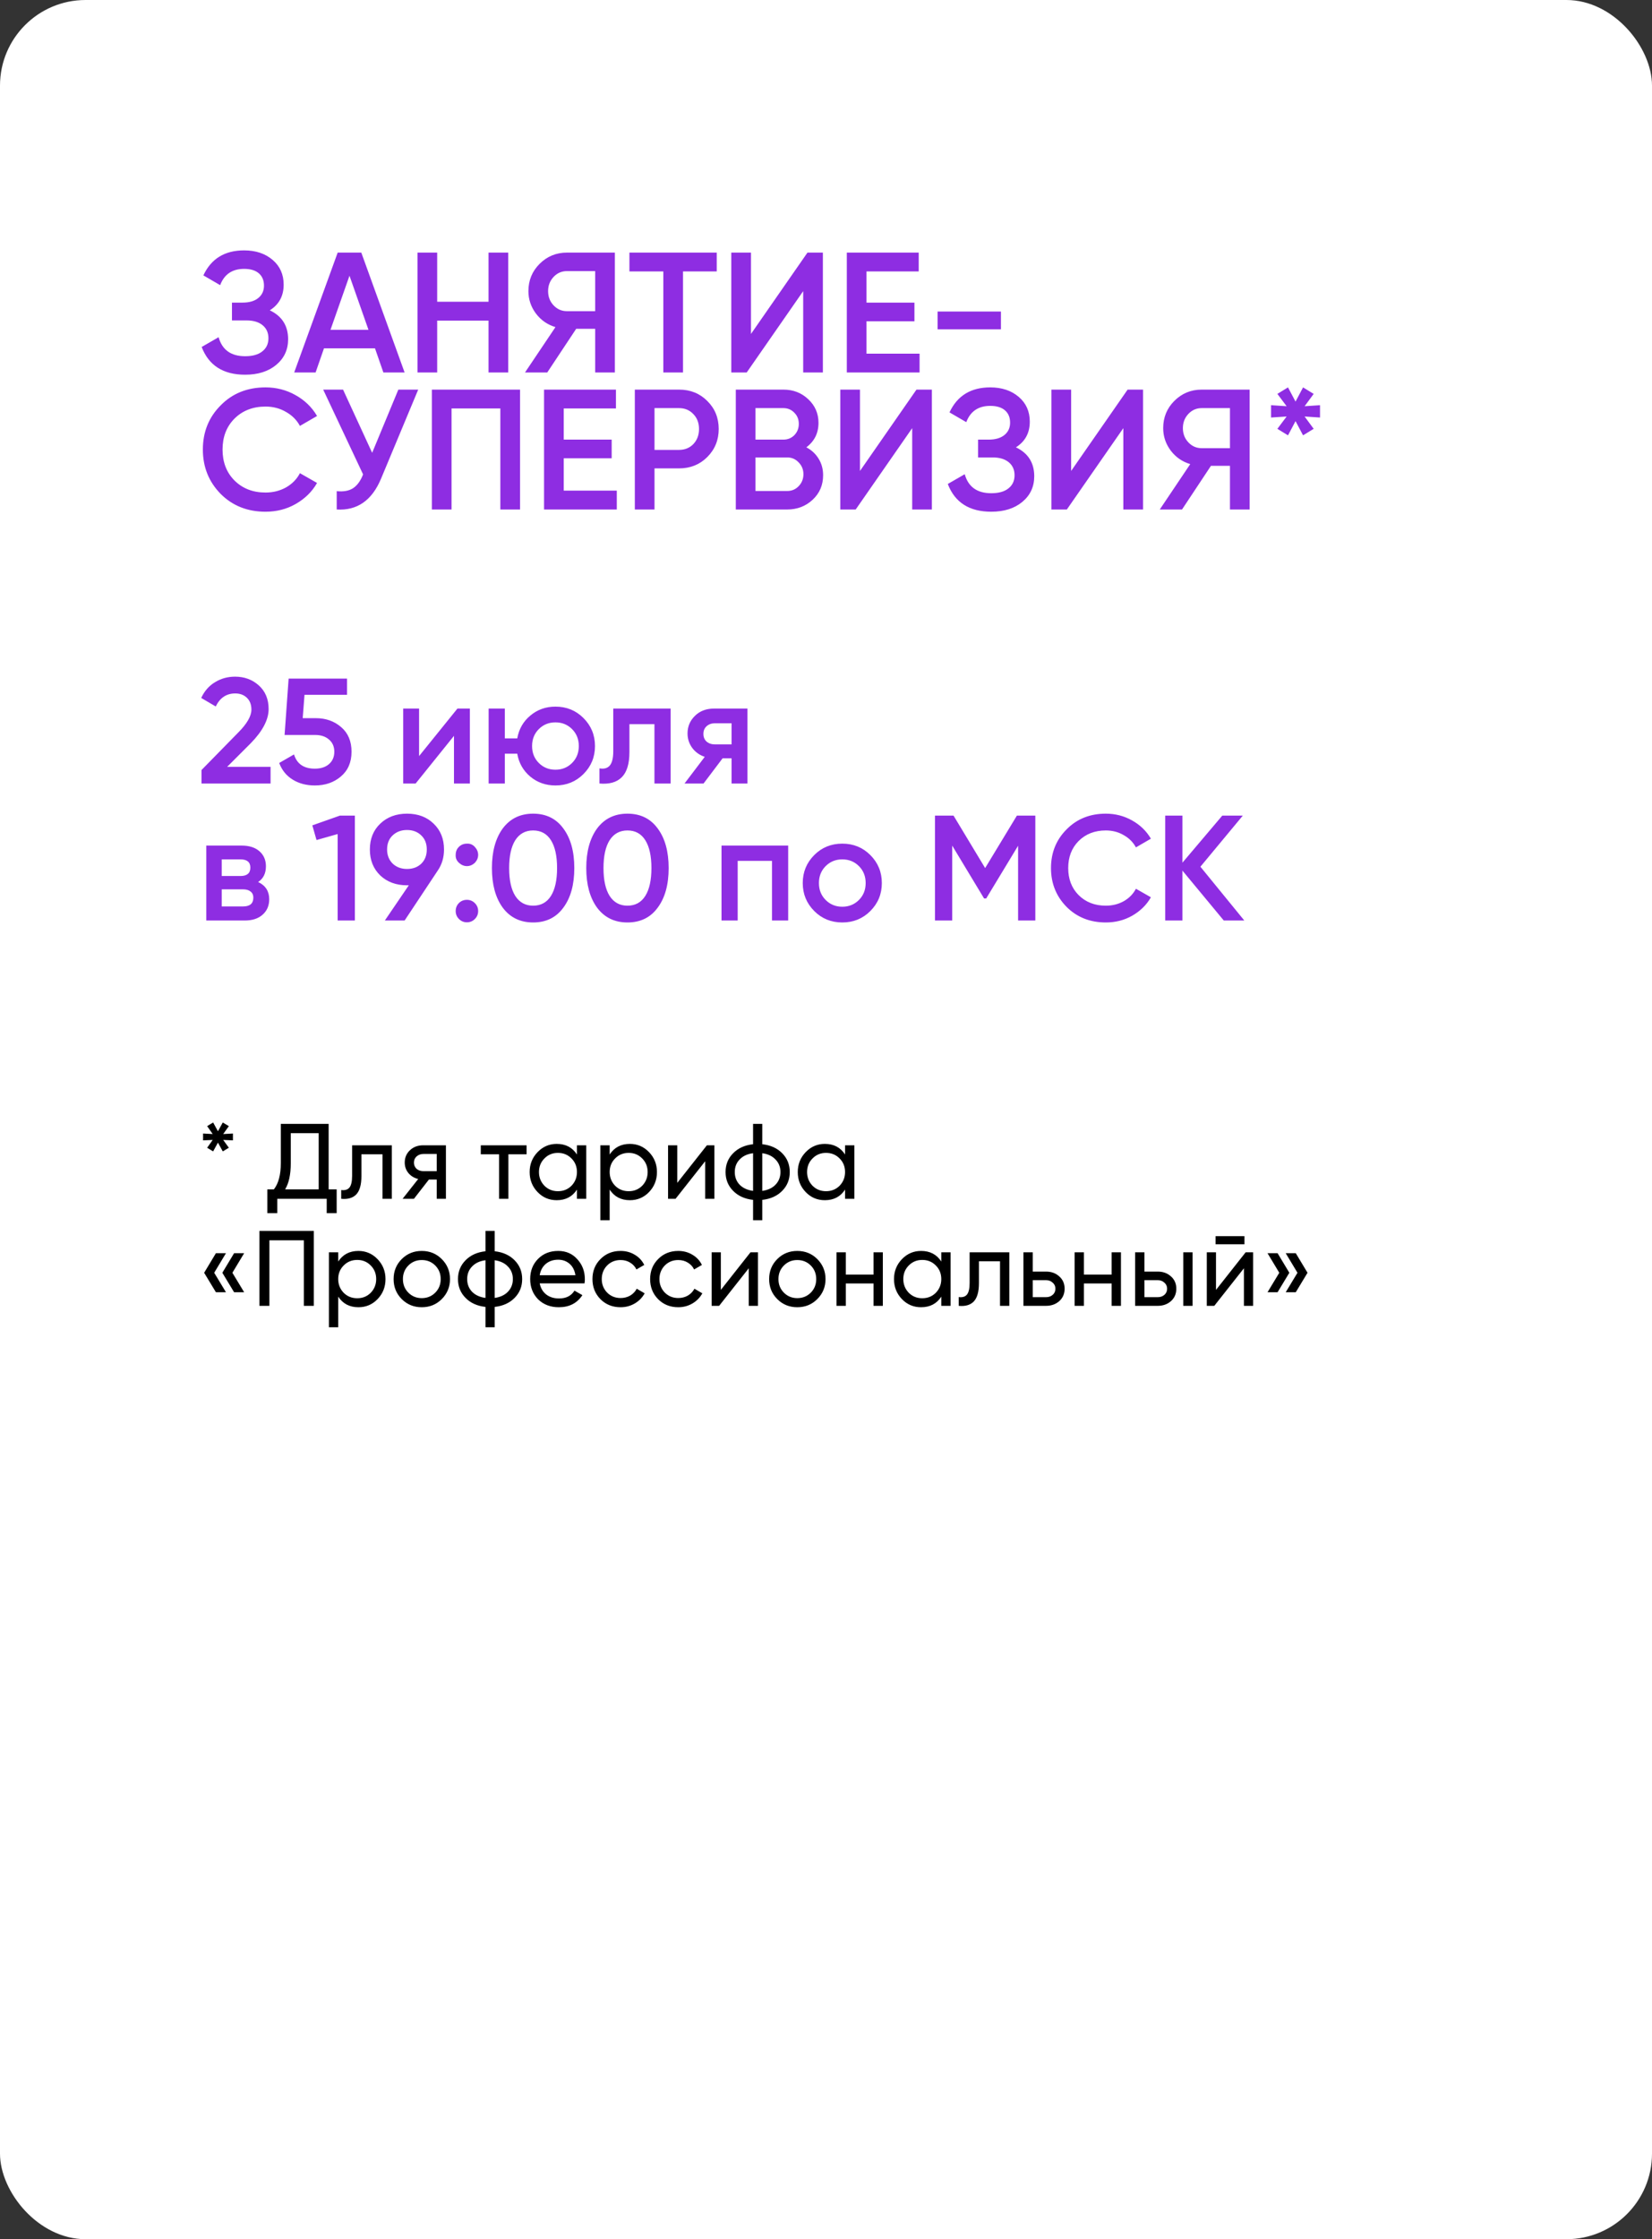 <?xml version="1.0" encoding="UTF-8"?> <svg xmlns="http://www.w3.org/2000/svg" width="386" height="523" viewBox="0 0 386 523" fill="none"><rect x="0" y="0" width="386" height="523" fill="#333333" stroke="none"/> <rect width="386" height="523" rx="20" fill="white"></rect> <path d="M52.15 264.875L54.425 264.75V266.35L52.15 266.25L53.475 268.075L52.05 268.925L50.925 266.875L49.8 268.925L48.4 268.075L49.7 266.25L47.45 266.35V264.75L49.7 264.875L48.4 263.025L49.8 262.175L50.925 264.225L52.05 262.175L53.475 263.025L52.15 264.875ZM76.789 262.5V277.8H78.664V283.35H76.339V280H64.789V283.35H62.464V277.8H63.989C65.072 276.433 65.614 274.383 65.614 271.65V262.5H76.789ZM66.614 277.8H74.464V264.675H67.939V271.7C67.939 274.333 67.497 276.367 66.614 277.8ZM82.272 267.5H91.547V280H89.372V269.6H84.447V274.7C84.447 276.7 84.047 278.125 83.247 278.975C82.447 279.808 81.272 280.15 79.722 280V277.95C80.588 278.067 81.23 277.875 81.647 277.375C82.063 276.858 82.272 275.95 82.272 274.65V267.5ZM98.867 267.5H104.192V280H102.042V275.5H100.217L96.717 280H94.067L97.717 275.375C96.767 275.142 96.001 274.675 95.417 273.975C94.851 273.275 94.567 272.458 94.567 271.525C94.567 270.375 94.976 269.417 95.792 268.65C96.609 267.883 97.634 267.5 98.867 267.5ZM98.942 273.55H102.042V269.525H98.942C98.309 269.525 97.776 269.717 97.342 270.1C96.926 270.467 96.717 270.95 96.717 271.55C96.717 272.133 96.926 272.617 97.342 273C97.776 273.367 98.309 273.55 98.942 273.55ZM112.339 267.5H123.039V269.6H118.789V280H116.614V269.6H112.339V267.5ZM134.807 269.65V267.5H136.982V280H134.807V277.85C133.74 279.5 132.165 280.325 130.082 280.325C128.315 280.325 126.823 279.692 125.607 278.425C124.373 277.142 123.757 275.583 123.757 273.75C123.757 271.933 124.373 270.383 125.607 269.1C126.84 267.817 128.332 267.175 130.082 267.175C132.165 267.175 133.74 268 134.807 269.65ZM130.357 278.225C131.623 278.225 132.682 277.8 133.532 276.95C134.382 276.067 134.807 275 134.807 273.75C134.807 272.483 134.382 271.425 133.532 270.575C132.682 269.708 131.623 269.275 130.357 269.275C129.107 269.275 128.057 269.708 127.207 270.575C126.357 271.425 125.932 272.483 125.932 273.75C125.932 275 126.357 276.067 127.207 276.95C128.057 277.8 129.107 278.225 130.357 278.225ZM147.177 267.175C148.927 267.175 150.419 267.817 151.652 269.1C152.885 270.383 153.502 271.933 153.502 273.75C153.502 275.583 152.885 277.142 151.652 278.425C150.435 279.692 148.944 280.325 147.177 280.325C145.11 280.325 143.535 279.5 142.452 277.85V285H140.277V267.5H142.452V269.65C143.535 268 145.11 267.175 147.177 267.175ZM146.902 278.225C148.152 278.225 149.202 277.8 150.052 276.95C150.902 276.067 151.327 275 151.327 273.75C151.327 272.483 150.902 271.425 150.052 270.575C149.202 269.708 148.152 269.275 146.902 269.275C145.635 269.275 144.577 269.708 143.727 270.575C142.877 271.425 142.452 272.483 142.452 273.75C142.452 275 142.877 276.067 143.727 276.95C144.577 277.8 145.635 278.225 146.902 278.225ZM158.247 276.275L165.172 267.5H166.922V280H164.772V271.225L157.847 280H156.097V267.5H158.247V276.275ZM178.108 280.25V285H175.958V280.25C174.008 280.033 172.45 279.325 171.283 278.125C170.116 276.942 169.533 275.483 169.533 273.75C169.533 272.017 170.116 270.558 171.283 269.375C172.45 268.175 174.008 267.467 175.958 267.25V262.5H178.108V267.25C180.058 267.467 181.616 268.175 182.783 269.375C183.95 270.558 184.533 272.017 184.533 273.75C184.533 275.483 183.95 276.942 182.783 278.125C181.616 279.325 180.058 280.033 178.108 280.25ZM171.683 273.75C171.683 274.917 172.058 275.9 172.808 276.7C173.575 277.483 174.625 277.967 175.958 278.15V269.35C174.641 269.517 173.6 270 172.833 270.8C172.066 271.583 171.683 272.567 171.683 273.75ZM178.108 269.35V278.15C179.425 277.967 180.458 277.483 181.208 276.7C181.975 275.9 182.358 274.917 182.358 273.75C182.358 272.583 181.975 271.608 181.208 270.825C180.458 270.025 179.425 269.533 178.108 269.35ZM197.453 269.65V267.5H199.628V280H197.453V277.85C196.386 279.5 194.811 280.325 192.728 280.325C190.961 280.325 189.47 279.692 188.253 278.425C187.02 277.142 186.403 275.583 186.403 273.75C186.403 271.933 187.02 270.383 188.253 269.1C189.486 267.817 190.978 267.175 192.728 267.175C194.811 267.175 196.386 268 197.453 269.65ZM193.003 278.225C194.27 278.225 195.328 277.8 196.178 276.95C197.028 276.067 197.453 275 197.453 273.75C197.453 272.483 197.028 271.425 196.178 270.575C195.328 269.708 194.27 269.275 193.003 269.275C191.753 269.275 190.703 269.708 189.853 270.575C189.003 271.425 188.578 272.483 188.578 273.75C188.578 275 189.003 276.067 189.853 276.95C190.703 277.8 191.753 278.225 193.003 278.225ZM50.45 292.7H52.8L50.05 297.275L52.8 301.825H50.45L47.7 297.275L50.45 292.7ZM54.7 292.7H57.05L54.3 297.275L57.05 301.825H54.7L51.95 297.275L54.7 292.7ZM60.619 287.5H73.319V305H70.994V289.7H62.944V305H60.619V287.5ZM83.749 292.175C85.499 292.175 86.991 292.817 88.224 294.1C89.458 295.383 90.074 296.933 90.074 298.75C90.074 300.583 89.458 302.142 88.224 303.425C87.008 304.692 85.516 305.325 83.749 305.325C81.683 305.325 80.108 304.5 79.024 302.85V310H76.849V292.5H79.024V294.65C80.108 293 81.683 292.175 83.749 292.175ZM83.474 303.225C84.724 303.225 85.774 302.8 86.624 301.95C87.474 301.067 87.899 300 87.899 298.75C87.899 297.483 87.474 296.425 86.624 295.575C85.774 294.708 84.724 294.275 83.474 294.275C82.208 294.275 81.149 294.708 80.299 295.575C79.449 296.425 79.024 297.483 79.024 298.75C79.024 300 79.449 301.067 80.299 301.95C81.149 302.8 82.208 303.225 83.474 303.225ZM103.22 303.425C101.953 304.692 100.395 305.325 98.544 305.325C96.695 305.325 95.136 304.692 93.87 303.425C92.603 302.158 91.969 300.6 91.969 298.75C91.969 296.9 92.603 295.342 93.87 294.075C95.136 292.808 96.695 292.175 98.544 292.175C100.395 292.175 101.953 292.808 103.22 294.075C104.503 295.358 105.145 296.917 105.145 298.75C105.145 300.583 104.503 302.142 103.22 303.425ZM98.544 303.2C99.794 303.2 100.845 302.775 101.695 301.925C102.545 301.075 102.97 300.017 102.97 298.75C102.97 297.483 102.545 296.425 101.695 295.575C100.845 294.725 99.794 294.3 98.544 294.3C97.311 294.3 96.269 294.725 95.419 295.575C94.57 296.425 94.144 297.483 94.144 298.75C94.144 300.017 94.57 301.075 95.419 301.925C96.269 302.775 97.311 303.2 98.544 303.2ZM115.584 305.25V310H113.434V305.25C111.484 305.033 109.925 304.325 108.759 303.125C107.592 301.942 107.009 300.483 107.009 298.75C107.009 297.017 107.592 295.558 108.759 294.375C109.925 293.175 111.484 292.467 113.434 292.25V287.5H115.584V292.25C117.534 292.467 119.092 293.175 120.259 294.375C121.425 295.558 122.009 297.017 122.009 298.75C122.009 300.483 121.425 301.942 120.259 303.125C119.092 304.325 117.534 305.033 115.584 305.25ZM109.159 298.75C109.159 299.917 109.534 300.9 110.284 301.7C111.05 302.483 112.1 302.967 113.434 303.15V294.35C112.117 294.517 111.075 295 110.309 295.8C109.542 296.583 109.159 297.567 109.159 298.75ZM115.584 294.35V303.15C116.9 302.967 117.934 302.483 118.684 301.7C119.45 300.9 119.834 299.917 119.834 298.75C119.834 297.583 119.45 296.608 118.684 295.825C117.934 295.025 116.9 294.533 115.584 294.35ZM136.579 299.75H126.104C126.32 300.85 126.829 301.717 127.629 302.35C128.429 302.967 129.429 303.275 130.629 303.275C132.279 303.275 133.479 302.667 134.229 301.45L136.079 302.5C134.845 304.383 133.012 305.325 130.579 305.325C128.612 305.325 126.995 304.708 125.729 303.475C124.495 302.208 123.879 300.633 123.879 298.75C123.879 296.85 124.487 295.283 125.704 294.05C126.92 292.8 128.495 292.175 130.429 292.175C132.262 292.175 133.754 292.825 134.904 294.125C136.07 295.392 136.654 296.942 136.654 298.775C136.654 299.092 136.629 299.417 136.579 299.75ZM130.429 294.225C129.279 294.225 128.312 294.55 127.529 295.2C126.762 295.85 126.287 296.733 126.104 297.85H134.454C134.27 296.7 133.812 295.808 133.079 295.175C132.345 294.542 131.462 294.225 130.429 294.225ZM145.004 305.325C143.121 305.325 141.554 304.7 140.304 303.45C139.054 302.183 138.429 300.617 138.429 298.75C138.429 296.883 139.054 295.325 140.304 294.075C141.554 292.808 143.121 292.175 145.004 292.175C146.238 292.175 147.346 292.475 148.329 293.075C149.313 293.658 150.046 294.45 150.529 295.45L148.704 296.5C148.388 295.833 147.896 295.3 147.229 294.9C146.579 294.5 145.838 294.3 145.004 294.3C143.754 294.3 142.704 294.725 141.854 295.575C141.021 296.442 140.604 297.5 140.604 298.75C140.604 299.983 141.021 301.033 141.854 301.9C142.704 302.75 143.754 303.175 145.004 303.175C145.838 303.175 146.588 302.983 147.254 302.6C147.921 302.2 148.429 301.667 148.779 301L150.629 302.075C150.079 303.075 149.304 303.867 148.304 304.45C147.304 305.033 146.204 305.325 145.004 305.325ZM158.481 305.325C156.598 305.325 155.031 304.7 153.781 303.45C152.531 302.183 151.906 300.617 151.906 298.75C151.906 296.883 152.531 295.325 153.781 294.075C155.031 292.808 156.598 292.175 158.481 292.175C159.714 292.175 160.823 292.475 161.806 293.075C162.789 293.658 163.523 294.45 164.006 295.45L162.181 296.5C161.864 295.833 161.373 295.3 160.706 294.9C160.056 294.5 159.314 294.3 158.481 294.3C157.231 294.3 156.181 294.725 155.331 295.575C154.498 296.442 154.081 297.5 154.081 298.75C154.081 299.983 154.498 301.033 155.331 301.9C156.181 302.75 157.231 303.175 158.481 303.175C159.314 303.175 160.064 302.983 160.731 302.6C161.398 302.2 161.906 301.667 162.256 301L164.106 302.075C163.556 303.075 162.781 303.867 161.781 304.45C160.781 305.033 159.681 305.325 158.481 305.325ZM168.428 301.275L175.353 292.5H177.103V305H174.953V296.225L168.028 305H166.278V292.5H168.428V301.275ZM190.964 303.425C189.697 304.692 188.139 305.325 186.289 305.325C184.439 305.325 182.88 304.692 181.614 303.425C180.347 302.158 179.714 300.6 179.714 298.75C179.714 296.9 180.347 295.342 181.614 294.075C182.88 292.808 184.439 292.175 186.289 292.175C188.139 292.175 189.697 292.808 190.964 294.075C192.247 295.358 192.889 296.917 192.889 298.75C192.889 300.583 192.247 302.142 190.964 303.425ZM186.289 303.2C187.539 303.2 188.589 302.775 189.439 301.925C190.289 301.075 190.714 300.017 190.714 298.75C190.714 297.483 190.289 296.425 189.439 295.575C188.589 294.725 187.539 294.3 186.289 294.3C185.055 294.3 184.014 294.725 183.164 295.575C182.314 296.425 181.889 297.483 181.889 298.75C181.889 300.017 182.314 301.075 183.164 301.925C184.014 302.775 185.055 303.2 186.289 303.2ZM204.103 297.7V292.5H206.278V305H204.103V299.775H197.628V305H195.453V292.5H197.628V297.7H204.103ZM219.938 294.65V292.5H222.113V305H219.938V302.85C218.872 304.5 217.297 305.325 215.213 305.325C213.447 305.325 211.955 304.692 210.738 303.425C209.505 302.142 208.888 300.583 208.888 298.75C208.888 296.933 209.505 295.383 210.738 294.1C211.972 292.817 213.463 292.175 215.213 292.175C217.297 292.175 218.872 293 219.938 294.65ZM215.488 303.225C216.755 303.225 217.813 302.8 218.663 301.95C219.513 301.067 219.938 300 219.938 298.75C219.938 297.483 219.513 296.425 218.663 295.575C217.813 294.708 216.755 294.275 215.488 294.275C214.238 294.275 213.188 294.708 212.338 295.575C211.488 296.425 211.063 297.483 211.063 298.75C211.063 300 211.488 301.067 212.338 301.95C213.188 302.8 214.238 303.225 215.488 303.225ZM226.559 292.5H235.834V305H233.659V294.6H228.734V299.7C228.734 301.7 228.334 303.125 227.534 303.975C226.734 304.808 225.559 305.15 224.009 305V302.95C224.875 303.067 225.517 302.875 225.934 302.375C226.35 301.858 226.559 300.95 226.559 299.65V292.5ZM241.304 297H244.404C245.654 297 246.688 297.375 247.504 298.125C248.338 298.858 248.754 299.817 248.754 301C248.754 302.183 248.338 303.15 247.504 303.9C246.671 304.633 245.638 305 244.404 305H239.129V292.5H241.304V297ZM241.304 302.975H244.404C245.038 302.975 245.563 302.792 245.979 302.425C246.396 302.058 246.604 301.583 246.604 301C246.604 300.417 246.388 299.942 245.954 299.575C245.538 299.192 245.021 299 244.404 299H241.304V302.975ZM259.742 297.7V292.5H261.917V305H259.742V299.775H253.267V305H251.092V292.5H253.267V297.7H259.742ZM267.403 297H270.503C271.753 297 272.786 297.375 273.603 298.125C274.436 298.858 274.853 299.817 274.853 301C274.853 302.183 274.436 303.15 273.603 303.9C272.77 304.633 271.736 305 270.503 305H265.228V292.5H267.403V297ZM276.478 305V292.5H278.653V305H276.478ZM267.403 302.975H270.503C271.136 302.975 271.661 302.792 272.078 302.425C272.495 302.058 272.703 301.583 272.703 301C272.703 300.417 272.486 299.942 272.053 299.575C271.636 299.192 271.12 299 270.503 299H267.403V302.975ZM290.776 290.625H284.026V288.725H290.776V290.625ZM284.126 301.275L291.051 292.5H292.801V305H290.651V296.225L283.726 305H281.976V292.5H284.126V301.275ZM296.162 292.7H298.512L301.262 297.275L298.512 301.825H296.162L298.912 297.275L296.162 292.7ZM300.412 292.7H302.762L305.512 297.275L302.762 301.825H300.412L303.162 297.275L300.412 292.7Z" fill="black"></path> <path d="M63.04 72.48C65.893 73.84 67.32 76.093 67.32 79.24C67.32 81.693 66.387 83.693 64.52 85.24C62.68 86.76 60.267 87.52 57.28 87.52C52.16 87.52 48.773 85.36 47.12 81.04L51.08 78.76C51.907 81.72 53.973 83.2 57.28 83.2C59.013 83.2 60.347 82.827 61.28 82.08C62.24 81.333 62.72 80.307 62.72 79C62.72 77.72 62.267 76.707 61.36 75.96C60.453 75.213 59.2 74.84 57.6 74.84H54.2V70.68H56.68C58.253 70.68 59.48 70.32 60.36 69.6C61.24 68.88 61.68 67.92 61.68 66.72C61.68 65.493 61.28 64.533 60.48 63.84C59.68 63.147 58.533 62.8 57.04 62.8C54.267 62.8 52.4 64.067 51.44 66.6L47.52 64.32C49.333 60.427 52.507 58.48 57.04 58.48C59.76 58.48 61.987 59.227 63.72 60.72C65.427 62.187 66.28 64.107 66.28 66.48C66.28 69.12 65.2 71.12 63.04 72.48ZM94.539 87H89.579L87.619 81.36H75.699L73.739 87H68.739L78.899 59H84.419L94.539 87ZM81.659 64.4L77.219 77.04H86.099L81.659 64.4ZM114.15 70.48V59H118.75V87H114.15V74.88H102.15V87H97.55V59H102.15V70.48H114.15ZM132.467 59H143.667V87H139.067V76.8H134.627L127.867 87H122.667L129.787 76.4C127.92 75.84 126.4 74.787 125.227 73.24C124.054 71.667 123.467 69.92 123.467 68C123.467 65.493 124.334 63.373 126.067 61.64C127.827 59.88 129.96 59 132.467 59ZM132.467 72.68H139.067V63.32H132.467C131.24 63.32 130.2 63.773 129.347 64.68C128.494 65.587 128.067 66.693 128.067 68C128.067 69.307 128.494 70.413 129.347 71.32C130.2 72.227 131.24 72.68 132.467 72.68ZM147.069 59H167.469V63.4H159.589V87H154.989V63.4H147.069V59ZM192.27 87H187.67V68L174.47 87H170.87V59H175.47V78L188.67 59H192.27V87ZM202.463 75.04V82.6H214.863V87H197.863V59H214.663V63.4H202.463V70.68H213.663V75.04H202.463ZM233.873 76.92H219.073V72.76H233.873V76.92ZM62.04 119.52C57.827 119.52 54.333 118.133 51.56 115.36C48.787 112.533 47.4 109.08 47.4 105C47.4 100.893 48.787 97.453 51.56 94.68C54.307 91.88 57.8 90.48 62.04 90.48C64.573 90.48 66.907 91.08 69.04 92.28C71.2 93.48 72.88 95.107 74.08 97.16L70.08 99.48C69.333 98.093 68.24 97 66.8 96.2C65.387 95.373 63.8 94.96 62.04 94.96C59.08 94.96 56.653 95.907 54.76 97.8C52.92 99.667 52 102.067 52 105C52 107.933 52.92 110.333 54.76 112.2C56.653 114.093 59.08 115.04 62.04 115.04C63.8 115.04 65.4 114.64 66.84 113.84C68.28 113.013 69.36 111.907 70.08 110.52L74.08 112.8C72.933 114.827 71.267 116.467 69.08 117.72C66.973 118.92 64.627 119.52 62.04 119.52ZM86.956 105.76L93.076 91H97.716L89.036 111.8C86.902 116.893 83.449 119.293 78.676 119V114.72C80.249 114.88 81.516 114.653 82.476 114.04C83.462 113.4 84.249 112.32 84.836 110.8L75.516 91H80.156L86.956 105.76ZM100.909 91H121.509V119H116.909V95.4H105.509V119H100.909V91ZM131.72 107.04V114.6H144.12V119H127.12V91H143.92V95.4H131.72V102.68H142.92V107.04H131.72ZM148.331 91H158.651C161.291 91 163.491 91.88 165.251 93.64C167.038 95.4 167.931 97.587 167.931 100.2C167.931 102.787 167.038 104.973 165.251 106.76C163.491 108.52 161.291 109.4 158.651 109.4H152.931V119H148.331V91ZM152.931 105.08H158.651C160.011 105.08 161.131 104.627 162.011 103.72C162.891 102.787 163.331 101.613 163.331 100.2C163.331 98.787 162.891 97.627 162.011 96.72C161.131 95.787 160.011 95.32 158.651 95.32H152.931V105.08ZM188.405 104.48C189.632 105.12 190.592 106.013 191.285 107.16C191.978 108.28 192.325 109.56 192.325 111C192.325 113.293 191.512 115.2 189.885 116.72C188.258 118.24 186.272 119 183.925 119H171.925V91H183.045C185.338 91 187.272 91.747 188.845 93.24C190.445 94.733 191.245 96.573 191.245 98.76C191.245 101.16 190.298 103.067 188.405 104.48ZM183.045 95.32H176.525V102.68H183.045C184.058 102.68 184.912 102.333 185.605 101.64C186.298 100.92 186.645 100.04 186.645 99C186.645 97.96 186.298 97.093 185.605 96.4C184.912 95.68 184.058 95.32 183.045 95.32ZM176.525 114.68H183.925C184.992 114.68 185.885 114.307 186.605 113.56C187.352 112.787 187.725 111.853 187.725 110.76C187.725 109.667 187.352 108.747 186.605 108C185.885 107.227 184.992 106.84 183.925 106.84H176.525V114.68ZM217.739 119H213.139V100L199.939 119H196.339V91H200.939V110L214.139 91H217.739V119ZM237.376 104.48C240.229 105.84 241.656 108.093 241.656 111.24C241.656 113.693 240.723 115.693 238.856 117.24C237.016 118.76 234.603 119.52 231.616 119.52C226.496 119.52 223.109 117.36 221.456 113.04L225.416 110.76C226.243 113.72 228.309 115.2 231.616 115.2C233.349 115.2 234.683 114.827 235.616 114.08C236.576 113.333 237.056 112.307 237.056 111C237.056 109.72 236.603 108.707 235.696 107.96C234.789 107.213 233.536 106.84 231.936 106.84H228.536V102.68H231.016C232.589 102.68 233.816 102.32 234.696 101.6C235.576 100.88 236.016 99.92 236.016 98.72C236.016 97.493 235.616 96.533 234.816 95.84C234.016 95.147 232.869 94.8 231.376 94.8C228.603 94.8 226.736 96.067 225.776 98.6L221.856 96.32C223.669 92.427 226.843 90.48 231.376 90.48C234.096 90.48 236.323 91.227 238.056 92.72C239.763 94.187 240.616 96.107 240.616 98.48C240.616 101.12 239.536 103.12 237.376 104.48ZM267.075 119H262.475V100L249.275 119H245.675V91H250.275V110L263.475 91H267.075V119ZM280.787 91H291.987V119H287.387V108.8H282.947L276.187 119H270.987L278.107 108.4C276.241 107.84 274.721 106.787 273.547 105.24C272.374 103.667 271.787 101.92 271.787 100C271.787 97.493 272.654 95.373 274.387 93.64C276.147 91.88 278.281 91 280.787 91ZM280.787 104.68H287.387V95.32H280.787C279.561 95.32 278.521 95.773 277.667 96.68C276.814 97.587 276.387 98.693 276.387 100C276.387 101.307 276.814 102.413 277.667 103.32C278.521 104.227 279.561 104.68 280.787 104.68ZM304.829 94.88L308.429 94.64V97.52L304.829 97.28L306.949 100.16L304.469 101.68L302.709 98.36L300.949 101.68L298.469 100.16L300.629 97.28L296.989 97.52V94.64L300.629 94.88L298.469 92L300.949 90.48L302.709 93.8L304.469 90.48L306.949 92L304.829 94.88ZM63.22 183H47.085V179.85L55.625 171.135C57.702 169.058 58.74 167.262 58.74 165.745C58.74 164.578 58.39 163.657 57.69 162.98C56.99 162.303 56.08 161.965 54.96 161.965C52.907 161.965 51.39 162.98 50.41 165.01L47.015 163.015C47.762 161.405 48.835 160.18 50.235 159.34C51.635 158.477 53.198 158.045 54.925 158.045C57.095 158.045 58.938 158.722 60.455 160.075C61.995 161.452 62.765 163.295 62.765 165.605C62.765 168.078 61.377 170.738 58.6 173.585L53.07 179.115H63.22V183ZM70.729 167.74H73.809C76.142 167.74 78.114 168.44 79.724 169.84C81.334 171.217 82.139 173.13 82.139 175.58C82.139 178.03 81.31 179.955 79.654 181.355C78.02 182.755 75.99 183.455 73.564 183.455C71.58 183.455 69.854 183 68.384 182.09C66.914 181.18 65.864 179.885 65.234 178.205L68.699 176.21C69.375 178.427 70.997 179.535 73.564 179.535C74.94 179.535 76.037 179.185 76.854 178.485C77.694 177.762 78.114 176.793 78.114 175.58C78.114 174.39 77.705 173.445 76.889 172.745C76.072 172.022 74.987 171.66 73.634 171.66H66.494L67.439 158.5H81.089V162.28H71.149L70.729 167.74ZM97.921 176.595L106.881 165.5H109.786V183H106.076V171.87L97.116 183H94.211V165.5H97.921V176.595ZM129.782 165.045C132.372 165.045 134.553 165.932 136.327 167.705C138.123 169.502 139.022 171.683 139.022 174.25C139.022 176.817 138.123 178.998 136.327 180.795C134.553 182.568 132.372 183.455 129.782 183.455C127.518 183.455 125.558 182.767 123.902 181.39C122.245 179.99 121.23 178.205 120.857 176.035H117.952V183H114.172V165.5H117.952V172.465H120.857C121.253 170.272 122.268 168.498 123.902 167.145C125.558 165.745 127.518 165.045 129.782 165.045ZM124.322 174.25C124.322 175.837 124.847 177.155 125.897 178.205C126.947 179.255 128.242 179.78 129.782 179.78C131.322 179.78 132.617 179.255 133.667 178.205C134.717 177.155 135.242 175.837 135.242 174.25C135.242 172.663 134.717 171.345 133.667 170.295C132.617 169.245 131.322 168.72 129.782 168.72C128.242 168.72 126.947 169.245 125.897 170.295C124.847 171.345 124.322 172.663 124.322 174.25ZM143.291 165.5H156.696V183H152.916V169.14H147.071V175.65C147.071 178.38 146.476 180.34 145.286 181.53C144.096 182.72 142.357 183.21 140.071 183V179.465C141.144 179.652 141.949 179.43 142.486 178.8C143.022 178.147 143.291 177.038 143.291 175.475V165.5ZM166.841 165.5H174.646V183H170.936V177.12H168.836L164.391 183H159.946L164.671 176.77C163.457 176.373 162.477 175.673 161.731 174.67C161.007 173.667 160.646 172.547 160.646 171.31C160.646 169.7 161.217 168.335 162.361 167.215C163.504 166.072 164.997 165.5 166.841 165.5ZM167.051 173.865H170.936V168.93H167.051C166.257 168.93 165.604 169.163 165.091 169.63C164.601 170.073 164.356 170.668 164.356 171.415C164.356 172.162 164.601 172.757 165.091 173.2C165.604 173.643 166.257 173.865 167.051 173.865ZM60.315 206.005C62.042 206.822 62.905 208.163 62.905 210.03C62.905 211.523 62.392 212.725 61.365 213.635C60.362 214.545 58.962 215 57.165 215H48.205V197.5H56.465C58.238 197.5 59.627 197.943 60.63 198.83C61.633 199.717 62.135 200.883 62.135 202.33C62.135 203.987 61.528 205.212 60.315 206.005ZM56.185 200.72H51.81V204.605H56.185C57.725 204.605 58.495 203.952 58.495 202.645C58.495 201.362 57.725 200.72 56.185 200.72ZM51.81 211.71H56.815C58.402 211.71 59.195 211.022 59.195 209.645C59.195 209.038 58.985 208.572 58.565 208.245C58.145 207.895 57.562 207.72 56.815 207.72H51.81V211.71ZM72.978 192.775L79.418 190.5H82.918V215H78.893V194.805L73.958 196.205L72.978 192.775ZM103.746 198.41C103.746 200.277 103.256 201.922 102.276 203.345L94.541 215H89.921L95.521 206.775H95.101C92.558 206.775 90.469 206.005 88.836 204.465C87.226 202.902 86.421 200.883 86.421 198.41C86.421 195.937 87.226 193.93 88.836 192.39C90.469 190.827 92.558 190.045 95.101 190.045C97.668 190.045 99.744 190.827 101.331 192.39C102.941 193.93 103.746 195.937 103.746 198.41ZM90.446 198.41C90.446 199.74 90.878 200.837 91.741 201.7C92.628 202.54 93.748 202.96 95.101 202.96C96.454 202.96 97.563 202.552 98.426 201.735C99.289 200.895 99.721 199.787 99.721 198.41C99.721 197.033 99.289 195.937 98.426 195.12C97.563 194.28 96.454 193.86 95.101 193.86C93.748 193.86 92.628 194.28 91.741 195.12C90.878 195.937 90.446 197.033 90.446 198.41ZM106.473 199.67C106.473 198.923 106.718 198.305 107.208 197.815C107.721 197.302 108.351 197.045 109.098 197.045C109.821 196.998 110.44 197.255 110.953 197.815C111.466 198.375 111.723 198.993 111.723 199.67C111.723 200.347 111.466 200.965 110.953 201.525C110.393 202.038 109.775 202.295 109.098 202.295C108.421 202.295 107.803 202.038 107.243 201.525C106.683 201.012 106.426 200.393 106.473 199.67ZM109.098 210.17C109.821 210.17 110.44 210.427 110.953 210.94C111.466 211.453 111.723 212.072 111.723 212.795C111.723 213.518 111.466 214.137 110.953 214.65C110.44 215.163 109.821 215.42 109.098 215.42C108.375 215.42 107.756 215.163 107.243 214.65C106.73 214.137 106.473 213.518 106.473 212.795C106.473 212.072 106.718 211.453 107.208 210.94C107.721 210.427 108.351 210.17 109.098 210.17ZM131.634 211.99C129.954 214.3 127.597 215.455 124.564 215.455C121.554 215.455 119.186 214.3 117.459 211.99C115.779 209.68 114.939 206.6 114.939 202.75C114.939 198.9 115.779 195.82 117.459 193.51C119.186 191.2 121.554 190.045 124.564 190.045C127.597 190.045 129.954 191.2 131.634 193.51C133.337 195.797 134.189 198.877 134.189 202.75C134.189 206.623 133.337 209.703 131.634 211.99ZM124.564 211.535C126.384 211.535 127.772 210.777 128.729 209.26C129.686 207.743 130.164 205.573 130.164 202.75C130.164 199.927 129.686 197.757 128.729 196.24C127.772 194.723 126.384 193.965 124.564 193.965C122.767 193.965 121.379 194.723 120.399 196.24C119.442 197.757 118.964 199.927 118.964 202.75C118.964 205.573 119.442 207.743 120.399 209.26C121.379 210.777 122.767 211.535 124.564 211.535ZM153.68 211.99C152 214.3 149.643 215.455 146.61 215.455C143.6 215.455 141.232 214.3 139.505 211.99C137.825 209.68 136.985 206.6 136.985 202.75C136.985 198.9 137.825 195.82 139.505 193.51C141.232 191.2 143.6 190.045 146.61 190.045C149.643 190.045 152 191.2 153.68 193.51C155.383 195.797 156.235 198.877 156.235 202.75C156.235 206.623 155.383 209.703 153.68 211.99ZM146.61 211.535C148.43 211.535 149.818 210.777 150.775 209.26C151.732 207.743 152.21 205.573 152.21 202.75C152.21 199.927 151.732 197.757 150.775 196.24C149.818 194.723 148.43 193.965 146.61 193.965C144.813 193.965 143.425 194.723 142.445 196.24C141.488 197.757 141.01 199.927 141.01 202.75C141.01 205.573 141.488 207.743 142.445 209.26C143.425 210.777 144.813 211.535 146.61 211.535ZM168.586 197.5H184.161V215H180.381V201.07H172.366V215H168.586V197.5ZM203.352 212.795C201.578 214.568 199.397 215.455 196.807 215.455C194.217 215.455 192.035 214.568 190.262 212.795C188.465 210.998 187.567 208.817 187.567 206.25C187.567 203.683 188.465 201.502 190.262 199.705C192.035 197.932 194.217 197.045 196.807 197.045C199.397 197.045 201.578 197.932 203.352 199.705C205.148 201.502 206.047 203.683 206.047 206.25C206.047 208.817 205.148 210.998 203.352 212.795ZM191.347 206.25C191.347 207.837 191.872 209.155 192.922 210.205C193.972 211.255 195.267 211.78 196.807 211.78C198.347 211.78 199.642 211.255 200.692 210.205C201.742 209.155 202.267 207.837 202.267 206.25C202.267 204.663 201.742 203.345 200.692 202.295C199.642 201.245 198.347 200.72 196.807 200.72C195.267 200.72 193.972 201.245 192.922 202.295C191.872 203.345 191.347 204.663 191.347 206.25ZM237.605 190.5H241.91V215H237.885V197.535L230.43 209.855H229.94L222.485 197.5V215H218.46V190.5H222.8L230.185 202.75L237.605 190.5ZM258.38 215.455C254.693 215.455 251.636 214.242 249.21 211.815C246.783 209.342 245.57 206.32 245.57 202.75C245.57 199.157 246.783 196.147 249.21 193.72C251.613 191.27 254.67 190.045 258.38 190.045C260.596 190.045 262.638 190.57 264.505 191.62C266.395 192.67 267.865 194.093 268.915 195.89L265.415 197.92C264.761 196.707 263.805 195.75 262.545 195.05C261.308 194.327 259.92 193.965 258.38 193.965C255.79 193.965 253.666 194.793 252.01 196.45C250.4 198.083 249.595 200.183 249.595 202.75C249.595 205.317 250.4 207.417 252.01 209.05C253.666 210.707 255.79 211.535 258.38 211.535C259.92 211.535 261.32 211.185 262.58 210.485C263.84 209.762 264.785 208.793 265.415 207.58L268.915 209.575C267.911 211.348 266.453 212.783 264.54 213.88C262.696 214.93 260.643 215.455 258.38 215.455ZM280.484 202.435L290.739 215H285.944L276.284 203.345V215H272.259V190.5H276.284V201.49L285.594 190.5H290.389L280.484 202.435Z" fill="#8E2DE2"></path> </svg> 